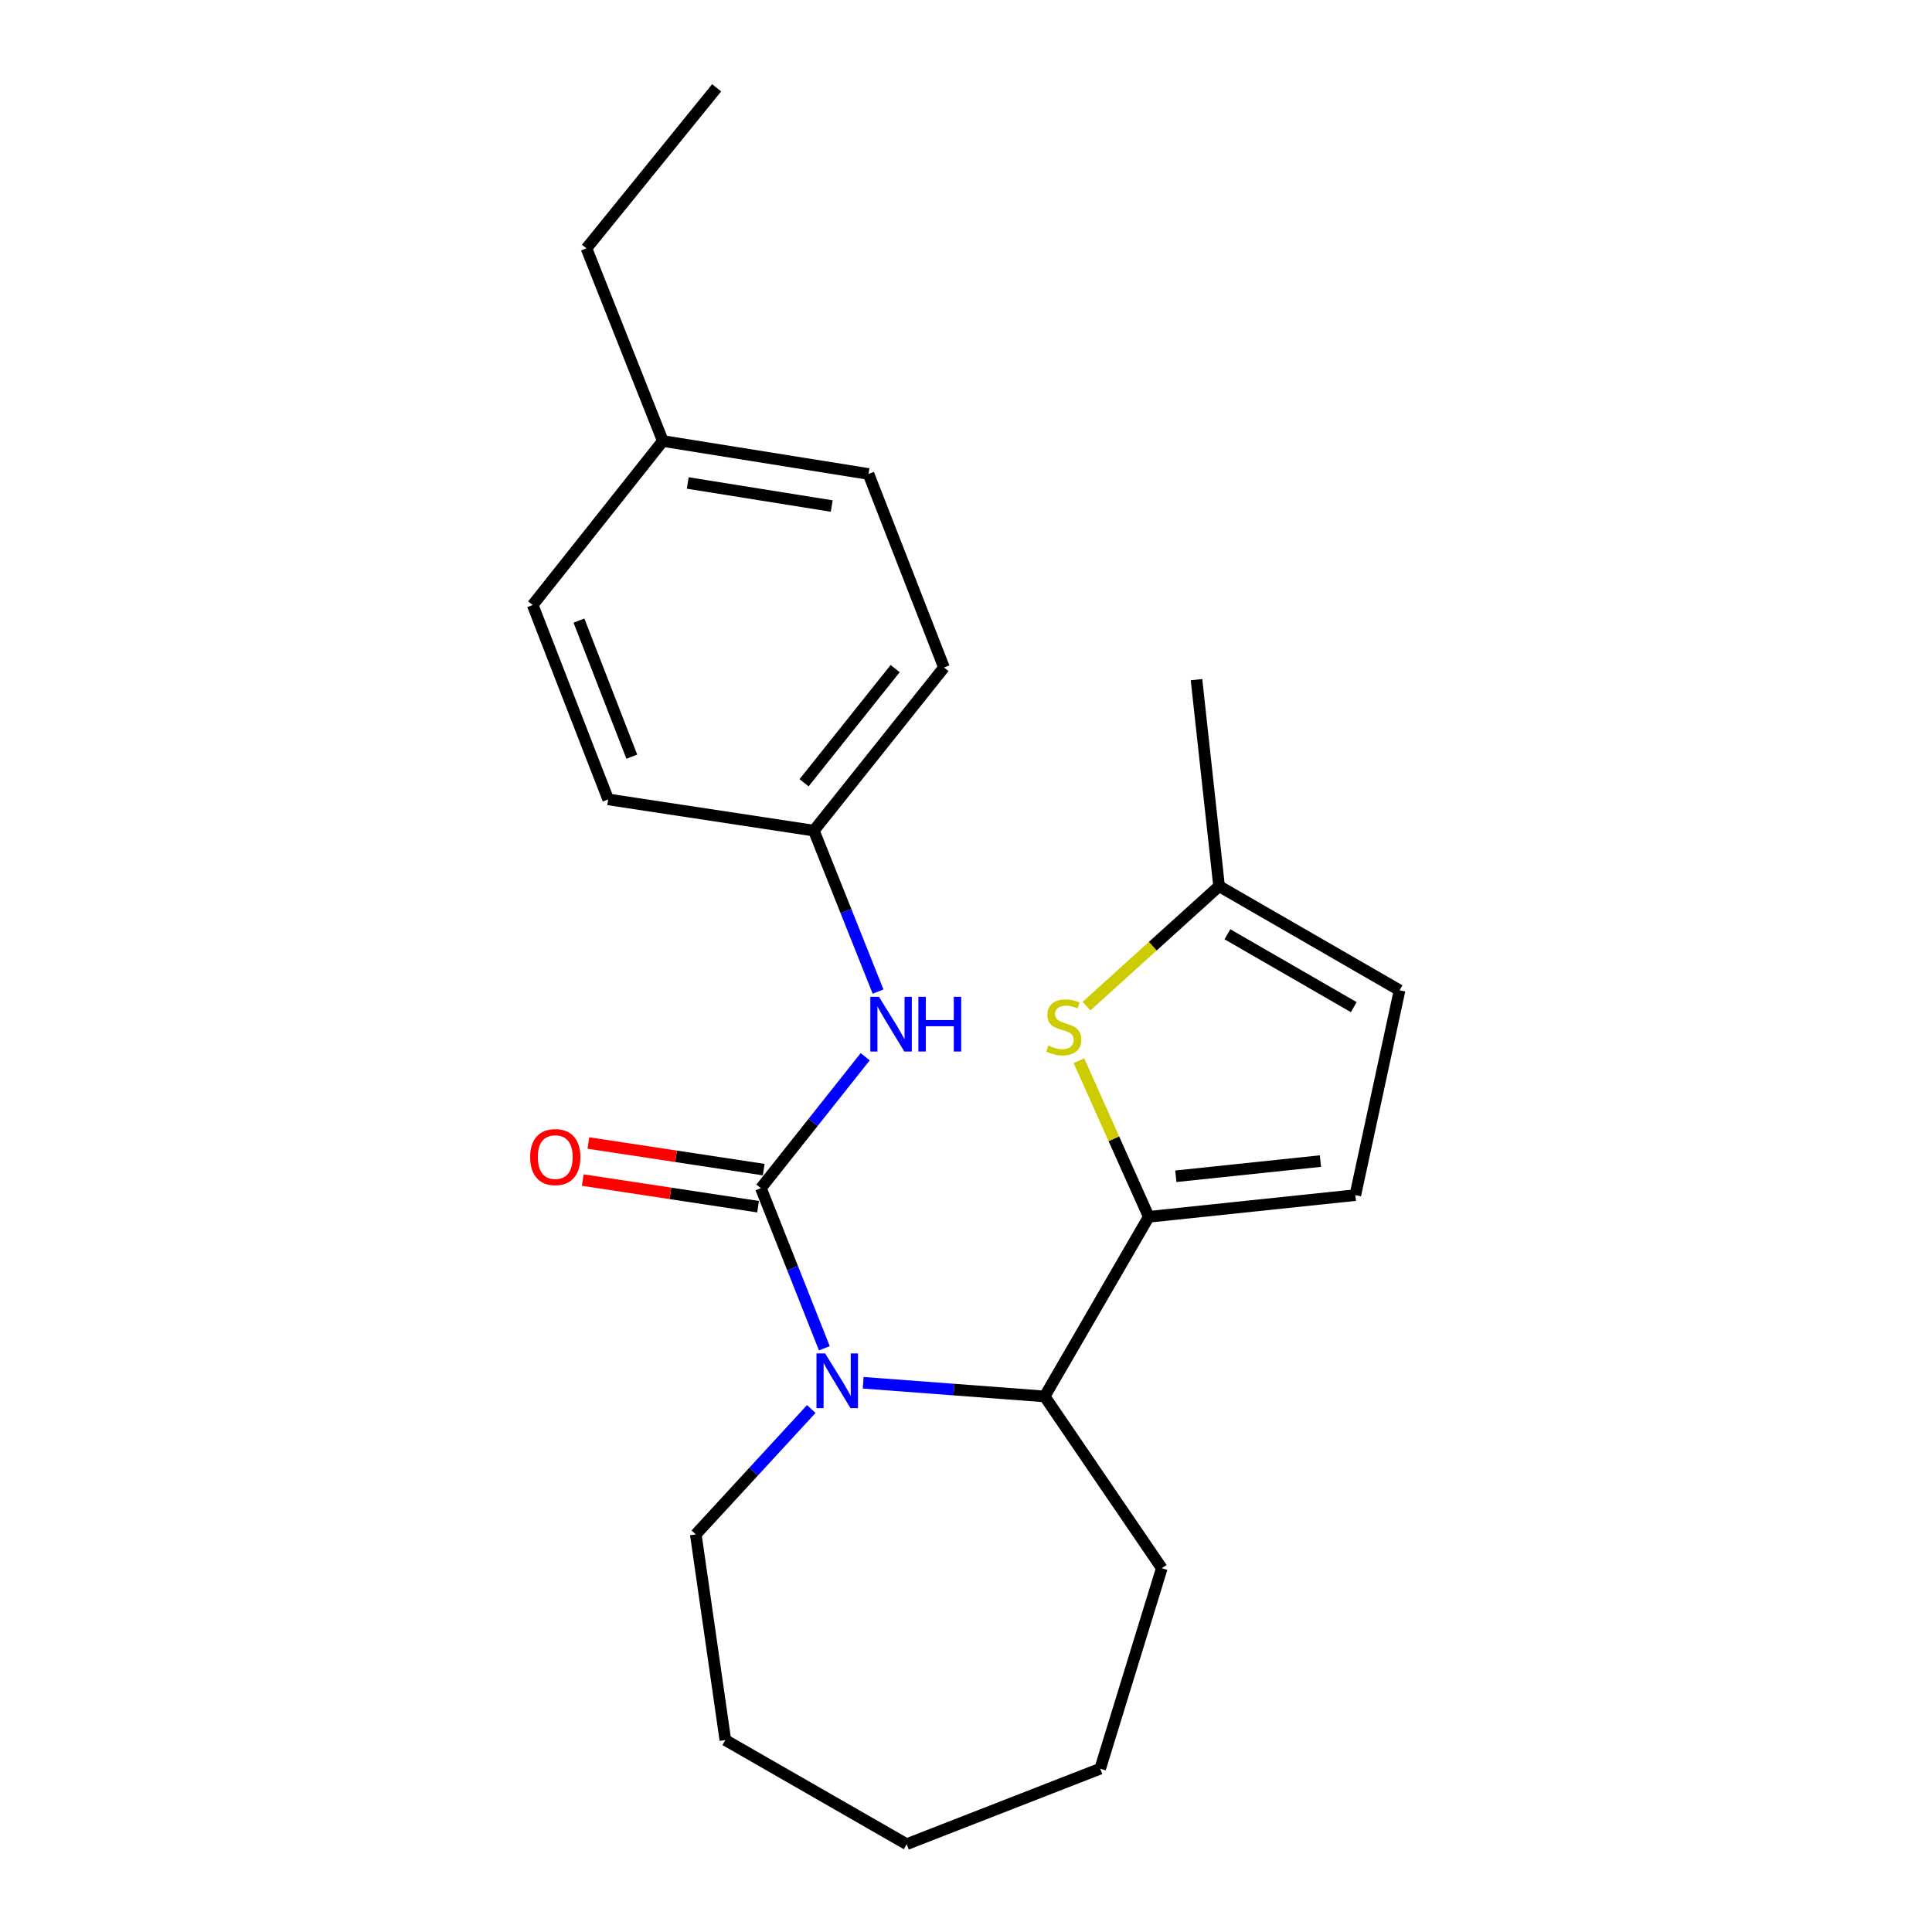 <?xml version='1.0' encoding='iso-8859-1'?>
<svg version='1.1' baseProfile='full'
              xmlns='http://www.w3.org/2000/svg'
                      xmlns:rdkit='http://www.rdkit.org/xml'
                      xmlns:xlink='http://www.w3.org/1999/xlink'
                  xml:space='preserve'
width='1000px' height='1000px' viewBox='0 0 1000 1000'>
<!-- END OF HEADER -->
<rect style='opacity:1.0;fill:#FFFFFF;stroke:none' width='1000' height='1000' x='0' y='0'> </rect>
<path class='bond-0' d='M 393.836,614.984 L 410.259,656.423' style='fill:none;fill-rule:evenodd;stroke:#000000;stroke-width:6px;stroke-linecap:butt;stroke-linejoin:miter;stroke-opacity:1' />
<path class='bond-0' d='M 410.259,656.423 L 426.682,697.861' style='fill:none;fill-rule:evenodd;stroke:#0000FF;stroke-width:6px;stroke-linecap:butt;stroke-linejoin:miter;stroke-opacity:1' />
<path class='bond-5' d='M 393.836,614.984 L 420.83,580.976' style='fill:none;fill-rule:evenodd;stroke:#000000;stroke-width:6px;stroke-linecap:butt;stroke-linejoin:miter;stroke-opacity:1' />
<path class='bond-5' d='M 420.83,580.976 L 447.823,546.968' style='fill:none;fill-rule:evenodd;stroke:#0000FF;stroke-width:6px;stroke-linecap:butt;stroke-linejoin:miter;stroke-opacity:1' />
<path class='bond-8' d='M 395.292,605.391 L 349.92,598.503' style='fill:none;fill-rule:evenodd;stroke:#000000;stroke-width:6px;stroke-linecap:butt;stroke-linejoin:miter;stroke-opacity:1' />
<path class='bond-8' d='M 349.92,598.503 L 304.549,591.614' style='fill:none;fill-rule:evenodd;stroke:#FF0000;stroke-width:6px;stroke-linecap:butt;stroke-linejoin:miter;stroke-opacity:1' />
<path class='bond-8' d='M 392.379,624.576 L 347.008,617.688' style='fill:none;fill-rule:evenodd;stroke:#000000;stroke-width:6px;stroke-linecap:butt;stroke-linejoin:miter;stroke-opacity:1' />
<path class='bond-8' d='M 347.008,617.688 L 301.636,610.799' style='fill:none;fill-rule:evenodd;stroke:#FF0000;stroke-width:6px;stroke-linecap:butt;stroke-linejoin:miter;stroke-opacity:1' />
<path class='bond-3' d='M 446.788,715.714 L 493.748,719.251' style='fill:none;fill-rule:evenodd;stroke:#0000FF;stroke-width:6px;stroke-linecap:butt;stroke-linejoin:miter;stroke-opacity:1' />
<path class='bond-3' d='M 493.748,719.251 L 540.708,722.788' style='fill:none;fill-rule:evenodd;stroke:#000000;stroke-width:6px;stroke-linecap:butt;stroke-linejoin:miter;stroke-opacity:1' />
<path class='bond-10' d='M 419.915,729.301 L 390.031,761.754' style='fill:none;fill-rule:evenodd;stroke:#0000FF;stroke-width:6px;stroke-linecap:butt;stroke-linejoin:miter;stroke-opacity:1' />
<path class='bond-10' d='M 390.031,761.754 L 360.147,794.208' style='fill:none;fill-rule:evenodd;stroke:#000000;stroke-width:6px;stroke-linecap:butt;stroke-linejoin:miter;stroke-opacity:1' />
<path class='bond-1' d='M 594.6,629.818 L 540.708,722.788' style='fill:none;fill-rule:evenodd;stroke:#000000;stroke-width:6px;stroke-linecap:butt;stroke-linejoin:miter;stroke-opacity:1' />
<path class='bond-2' d='M 594.6,629.818 L 576.528,589.419' style='fill:none;fill-rule:evenodd;stroke:#000000;stroke-width:6px;stroke-linecap:butt;stroke-linejoin:miter;stroke-opacity:1' />
<path class='bond-2' d='M 576.528,589.419 L 558.456,549.021' style='fill:none;fill-rule:evenodd;stroke:#CCCC00;stroke-width:6px;stroke-linecap:butt;stroke-linejoin:miter;stroke-opacity:1' />
<path class='bond-4' d='M 594.6,629.818 L 701.52,618.585' style='fill:none;fill-rule:evenodd;stroke:#000000;stroke-width:6px;stroke-linecap:butt;stroke-linejoin:miter;stroke-opacity:1' />
<path class='bond-4' d='M 608.61,608.834 L 683.454,600.971' style='fill:none;fill-rule:evenodd;stroke:#000000;stroke-width:6px;stroke-linecap:butt;stroke-linejoin:miter;stroke-opacity:1' />
<path class='bond-6' d='M 562.385,520.775 L 596.69,489.727' style='fill:none;fill-rule:evenodd;stroke:#CCCC00;stroke-width:6px;stroke-linecap:butt;stroke-linejoin:miter;stroke-opacity:1' />
<path class='bond-6' d='M 596.69,489.727 L 630.994,458.679' style='fill:none;fill-rule:evenodd;stroke:#000000;stroke-width:6px;stroke-linecap:butt;stroke-linejoin:miter;stroke-opacity:1' />
<path class='bond-16' d='M 540.708,722.788 L 601.348,811.716' style='fill:none;fill-rule:evenodd;stroke:#000000;stroke-width:6px;stroke-linecap:butt;stroke-linejoin:miter;stroke-opacity:1' />
<path class='bond-7' d='M 701.52,618.585 L 724.417,512.581' style='fill:none;fill-rule:evenodd;stroke:#000000;stroke-width:6px;stroke-linecap:butt;stroke-linejoin:miter;stroke-opacity:1' />
<path class='bond-9' d='M 454.489,513.243 L 437.87,471.585' style='fill:none;fill-rule:evenodd;stroke:#0000FF;stroke-width:6px;stroke-linecap:butt;stroke-linejoin:miter;stroke-opacity:1' />
<path class='bond-9' d='M 437.87,471.585 L 421.25,429.927' style='fill:none;fill-rule:evenodd;stroke:#000000;stroke-width:6px;stroke-linecap:butt;stroke-linejoin:miter;stroke-opacity:1' />
<path class='bond-17' d='M 630.994,458.679 L 619.308,351.78' style='fill:none;fill-rule:evenodd;stroke:#000000;stroke-width:6px;stroke-linecap:butt;stroke-linejoin:miter;stroke-opacity:1' />
<path class='bond-25' d='M 630.994,458.679 L 724.417,512.581' style='fill:none;fill-rule:evenodd;stroke:#000000;stroke-width:6px;stroke-linecap:butt;stroke-linejoin:miter;stroke-opacity:1' />
<path class='bond-25' d='M 635.31,483.572 L 700.706,521.303' style='fill:none;fill-rule:evenodd;stroke:#000000;stroke-width:6px;stroke-linecap:butt;stroke-linejoin:miter;stroke-opacity:1' />
<path class='bond-12' d='M 421.25,429.927 L 314.794,413.767' style='fill:none;fill-rule:evenodd;stroke:#000000;stroke-width:6px;stroke-linecap:butt;stroke-linejoin:miter;stroke-opacity:1' />
<path class='bond-13' d='M 421.25,429.927 L 488.607,345.495' style='fill:none;fill-rule:evenodd;stroke:#000000;stroke-width:6px;stroke-linecap:butt;stroke-linejoin:miter;stroke-opacity:1' />
<path class='bond-13' d='M 416.185,405.161 L 463.334,346.059' style='fill:none;fill-rule:evenodd;stroke:#000000;stroke-width:6px;stroke-linecap:butt;stroke-linejoin:miter;stroke-opacity:1' />
<path class='bond-19' d='M 360.147,794.208 L 375.434,900.654' style='fill:none;fill-rule:evenodd;stroke:#000000;stroke-width:6px;stroke-linecap:butt;stroke-linejoin:miter;stroke-opacity:1' />
<path class='bond-11' d='M 343.082,228.269 L 449.538,245.323' style='fill:none;fill-rule:evenodd;stroke:#000000;stroke-width:6px;stroke-linecap:butt;stroke-linejoin:miter;stroke-opacity:1' />
<path class='bond-11' d='M 355.981,249.987 L 430.5,261.926' style='fill:none;fill-rule:evenodd;stroke:#000000;stroke-width:6px;stroke-linecap:butt;stroke-linejoin:miter;stroke-opacity:1' />
<path class='bond-18' d='M 343.082,228.269 L 303.55,128.55' style='fill:none;fill-rule:evenodd;stroke:#000000;stroke-width:6px;stroke-linecap:butt;stroke-linejoin:miter;stroke-opacity:1' />
<path class='bond-23' d='M 343.082,228.269 L 275.715,313.154' style='fill:none;fill-rule:evenodd;stroke:#000000;stroke-width:6px;stroke-linecap:butt;stroke-linejoin:miter;stroke-opacity:1' />
<path class='bond-14' d='M 314.794,413.767 L 275.715,313.154' style='fill:none;fill-rule:evenodd;stroke:#000000;stroke-width:6px;stroke-linecap:butt;stroke-linejoin:miter;stroke-opacity:1' />
<path class='bond-14' d='M 327.02,391.65 L 299.665,321.22' style='fill:none;fill-rule:evenodd;stroke:#000000;stroke-width:6px;stroke-linecap:butt;stroke-linejoin:miter;stroke-opacity:1' />
<path class='bond-15' d='M 488.607,345.495 L 449.538,245.323' style='fill:none;fill-rule:evenodd;stroke:#000000;stroke-width:6px;stroke-linecap:butt;stroke-linejoin:miter;stroke-opacity:1' />
<path class='bond-20' d='M 601.348,811.716 L 569.46,915.466' style='fill:none;fill-rule:evenodd;stroke:#000000;stroke-width:6px;stroke-linecap:butt;stroke-linejoin:miter;stroke-opacity:1' />
<path class='bond-21' d='M 303.55,128.55 L 370.928,45.455' style='fill:none;fill-rule:evenodd;stroke:#000000;stroke-width:6px;stroke-linecap:butt;stroke-linejoin:miter;stroke-opacity:1' />
<path class='bond-22' d='M 375.434,900.654 L 469.288,954.545' style='fill:none;fill-rule:evenodd;stroke:#000000;stroke-width:6px;stroke-linecap:butt;stroke-linejoin:miter;stroke-opacity:1' />
<path class='bond-24' d='M 569.46,915.466 L 469.288,954.545' style='fill:none;fill-rule:evenodd;stroke:#000000;stroke-width:6px;stroke-linecap:butt;stroke-linejoin:miter;stroke-opacity:1' />
<path  class='atom-1' d='M 427.097 700.543
L 436.377 715.543
Q 437.297 717.023, 438.777 719.703
Q 440.257 722.383, 440.337 722.543
L 440.337 700.543
L 444.097 700.543
L 444.097 728.863
L 440.217 728.863
L 430.257 712.463
Q 429.097 710.543, 427.857 708.343
Q 426.657 706.143, 426.297 705.463
L 426.297 728.863
L 422.617 728.863
L 422.617 700.543
L 427.097 700.543
' fill='#0000FF'/>
<path  class='atom-3' d='M 542.594 541.166
Q 542.914 541.286, 544.234 541.846
Q 545.554 542.406, 546.994 542.766
Q 548.474 543.086, 549.914 543.086
Q 552.594 543.086, 554.154 541.806
Q 555.714 540.486, 555.714 538.206
Q 555.714 536.646, 554.914 535.686
Q 554.154 534.726, 552.954 534.206
Q 551.754 533.686, 549.754 533.086
Q 547.234 532.326, 545.714 531.606
Q 544.234 530.886, 543.154 529.366
Q 542.114 527.846, 542.114 525.286
Q 542.114 521.726, 544.514 519.526
Q 546.954 517.326, 551.754 517.326
Q 555.034 517.326, 558.754 518.886
L 557.834 521.966
Q 554.434 520.566, 551.874 520.566
Q 549.114 520.566, 547.594 521.726
Q 546.074 522.846, 546.114 524.806
Q 546.114 526.326, 546.874 527.246
Q 547.674 528.166, 548.794 528.686
Q 549.954 529.206, 551.874 529.806
Q 554.434 530.606, 555.954 531.406
Q 557.474 532.206, 558.554 533.846
Q 559.674 535.446, 559.674 538.206
Q 559.674 542.126, 557.034 544.246
Q 554.434 546.326, 550.074 546.326
Q 547.554 546.326, 545.634 545.766
Q 543.754 545.246, 541.514 544.326
L 542.594 541.166
' fill='#CCCC00'/>
<path  class='atom-6' d='M 454.953 515.939
L 464.233 530.939
Q 465.153 532.419, 466.633 535.099
Q 468.113 537.779, 468.193 537.939
L 468.193 515.939
L 471.953 515.939
L 471.953 544.259
L 468.073 544.259
L 458.113 527.859
Q 456.953 525.939, 455.713 523.739
Q 454.513 521.539, 454.153 520.859
L 454.153 544.259
L 450.473 544.259
L 450.473 515.939
L 454.953 515.939
' fill='#0000FF'/>
<path  class='atom-6' d='M 475.353 515.939
L 479.193 515.939
L 479.193 527.979
L 493.673 527.979
L 493.673 515.939
L 497.513 515.939
L 497.513 544.259
L 493.673 544.259
L 493.673 531.179
L 479.193 531.179
L 479.193 544.259
L 475.353 544.259
L 475.353 515.939
' fill='#0000FF'/>
<path  class='atom-9' d='M 274.401 598.904
Q 274.401 592.104, 277.761 588.304
Q 281.121 584.504, 287.401 584.504
Q 293.681 584.504, 297.041 588.304
Q 300.401 592.104, 300.401 598.904
Q 300.401 605.784, 297.001 609.704
Q 293.601 613.584, 287.401 613.584
Q 281.161 613.584, 277.761 609.704
Q 274.401 605.824, 274.401 598.904
M 287.401 610.384
Q 291.721 610.384, 294.041 607.504
Q 296.401 604.584, 296.401 598.904
Q 296.401 593.344, 294.041 590.544
Q 291.721 587.704, 287.401 587.704
Q 283.081 587.704, 280.721 590.504
Q 278.401 593.304, 278.401 598.904
Q 278.401 604.624, 280.721 607.504
Q 283.081 610.384, 287.401 610.384
' fill='#FF0000'/>
</svg>

